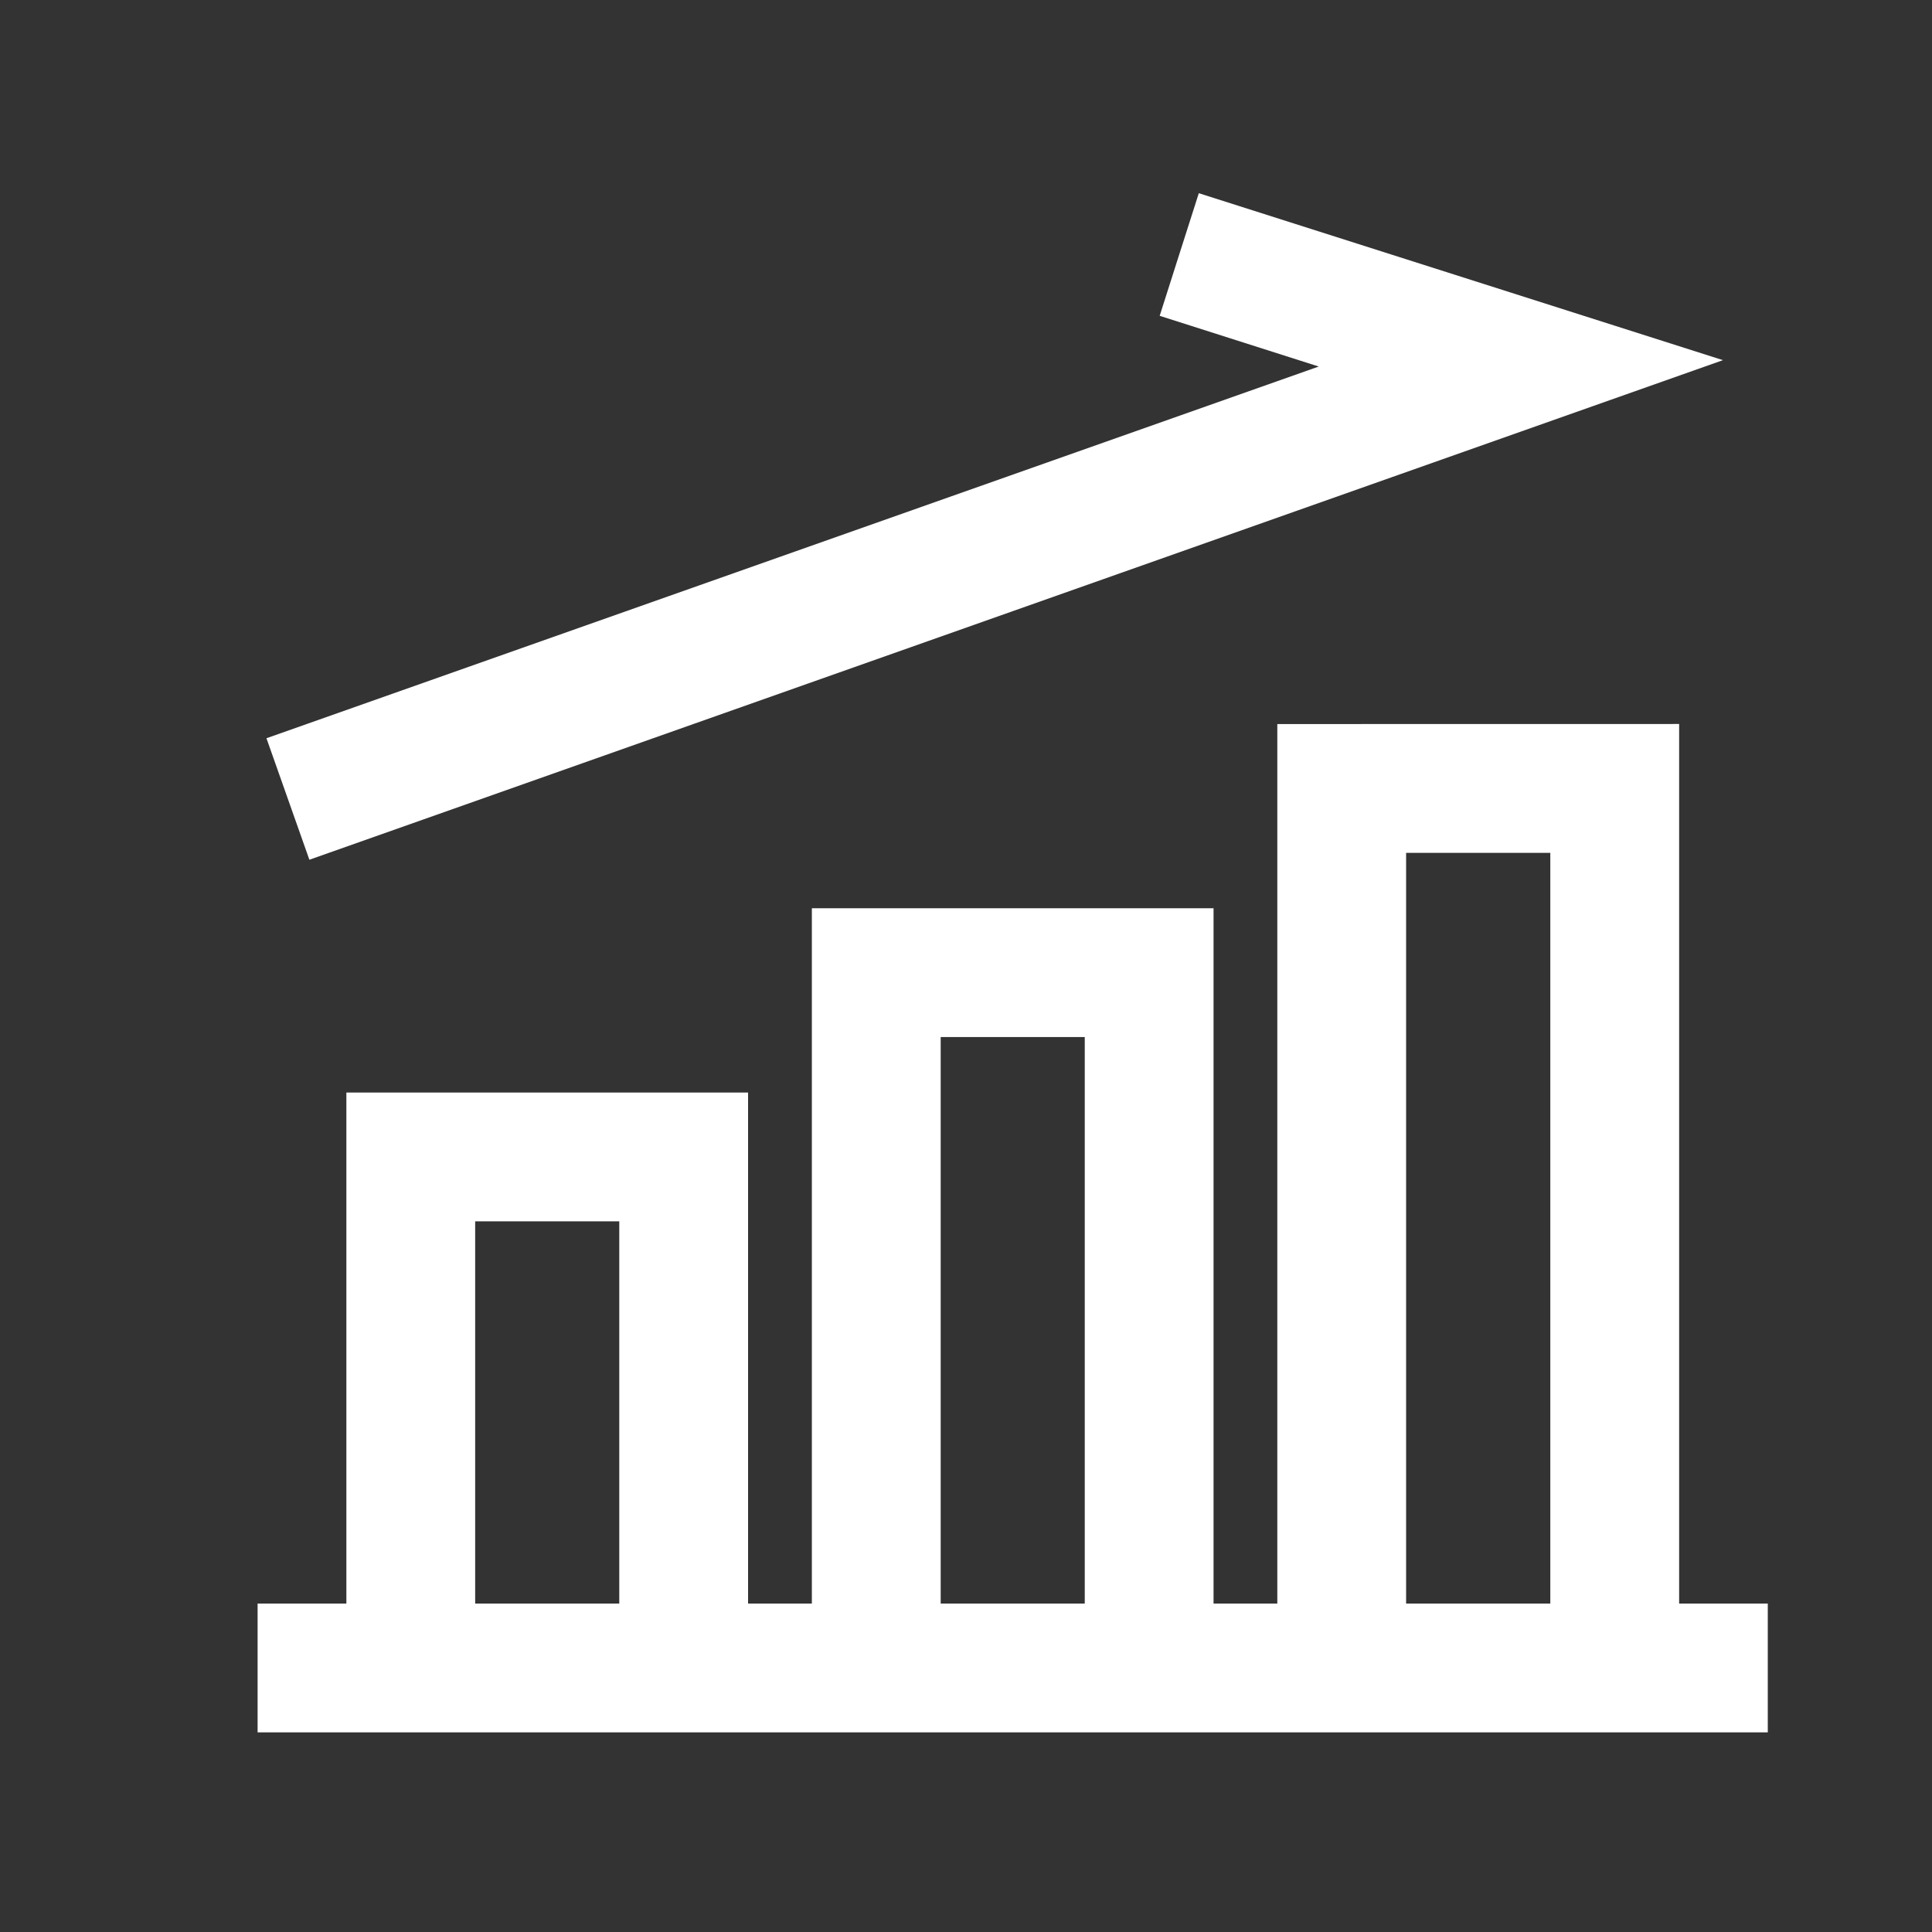 <svg xmlns="http://www.w3.org/2000/svg" width="60" height="60" viewBox="0 0 60 60">
  <rect x="0" y="0" width="60" height="60" fill="#333333" stroke="none"/>
  <g id="icon4" transform="translate(-1651 -2555)">
    <rect id="Guide" width="60" height="60" transform="translate(1651 2555)" fill="#ff5656" opacity="0"/>
    <path id="ic" d="M6.757,31.929h4.475V43.8H6.757Zm14.457-5.723h4.474V43.8H21.214Zm14.454-5.72h4.478V43.8H35.668Zm-4-4V43.8H29.688V22.207H17.213V43.8H15.232V27.93H2.757V43.8H0v4H46.9v-4H44.147V16.484ZM29.23,0l-.607,1.9-.608,1.908,4.94,1.575-23.78,8.4-8.9,3.144,1.333,3.773v0l43.9-15.515Z" transform="translate(1659 2561)" fill="#fff"/>
  </g>
</svg>
